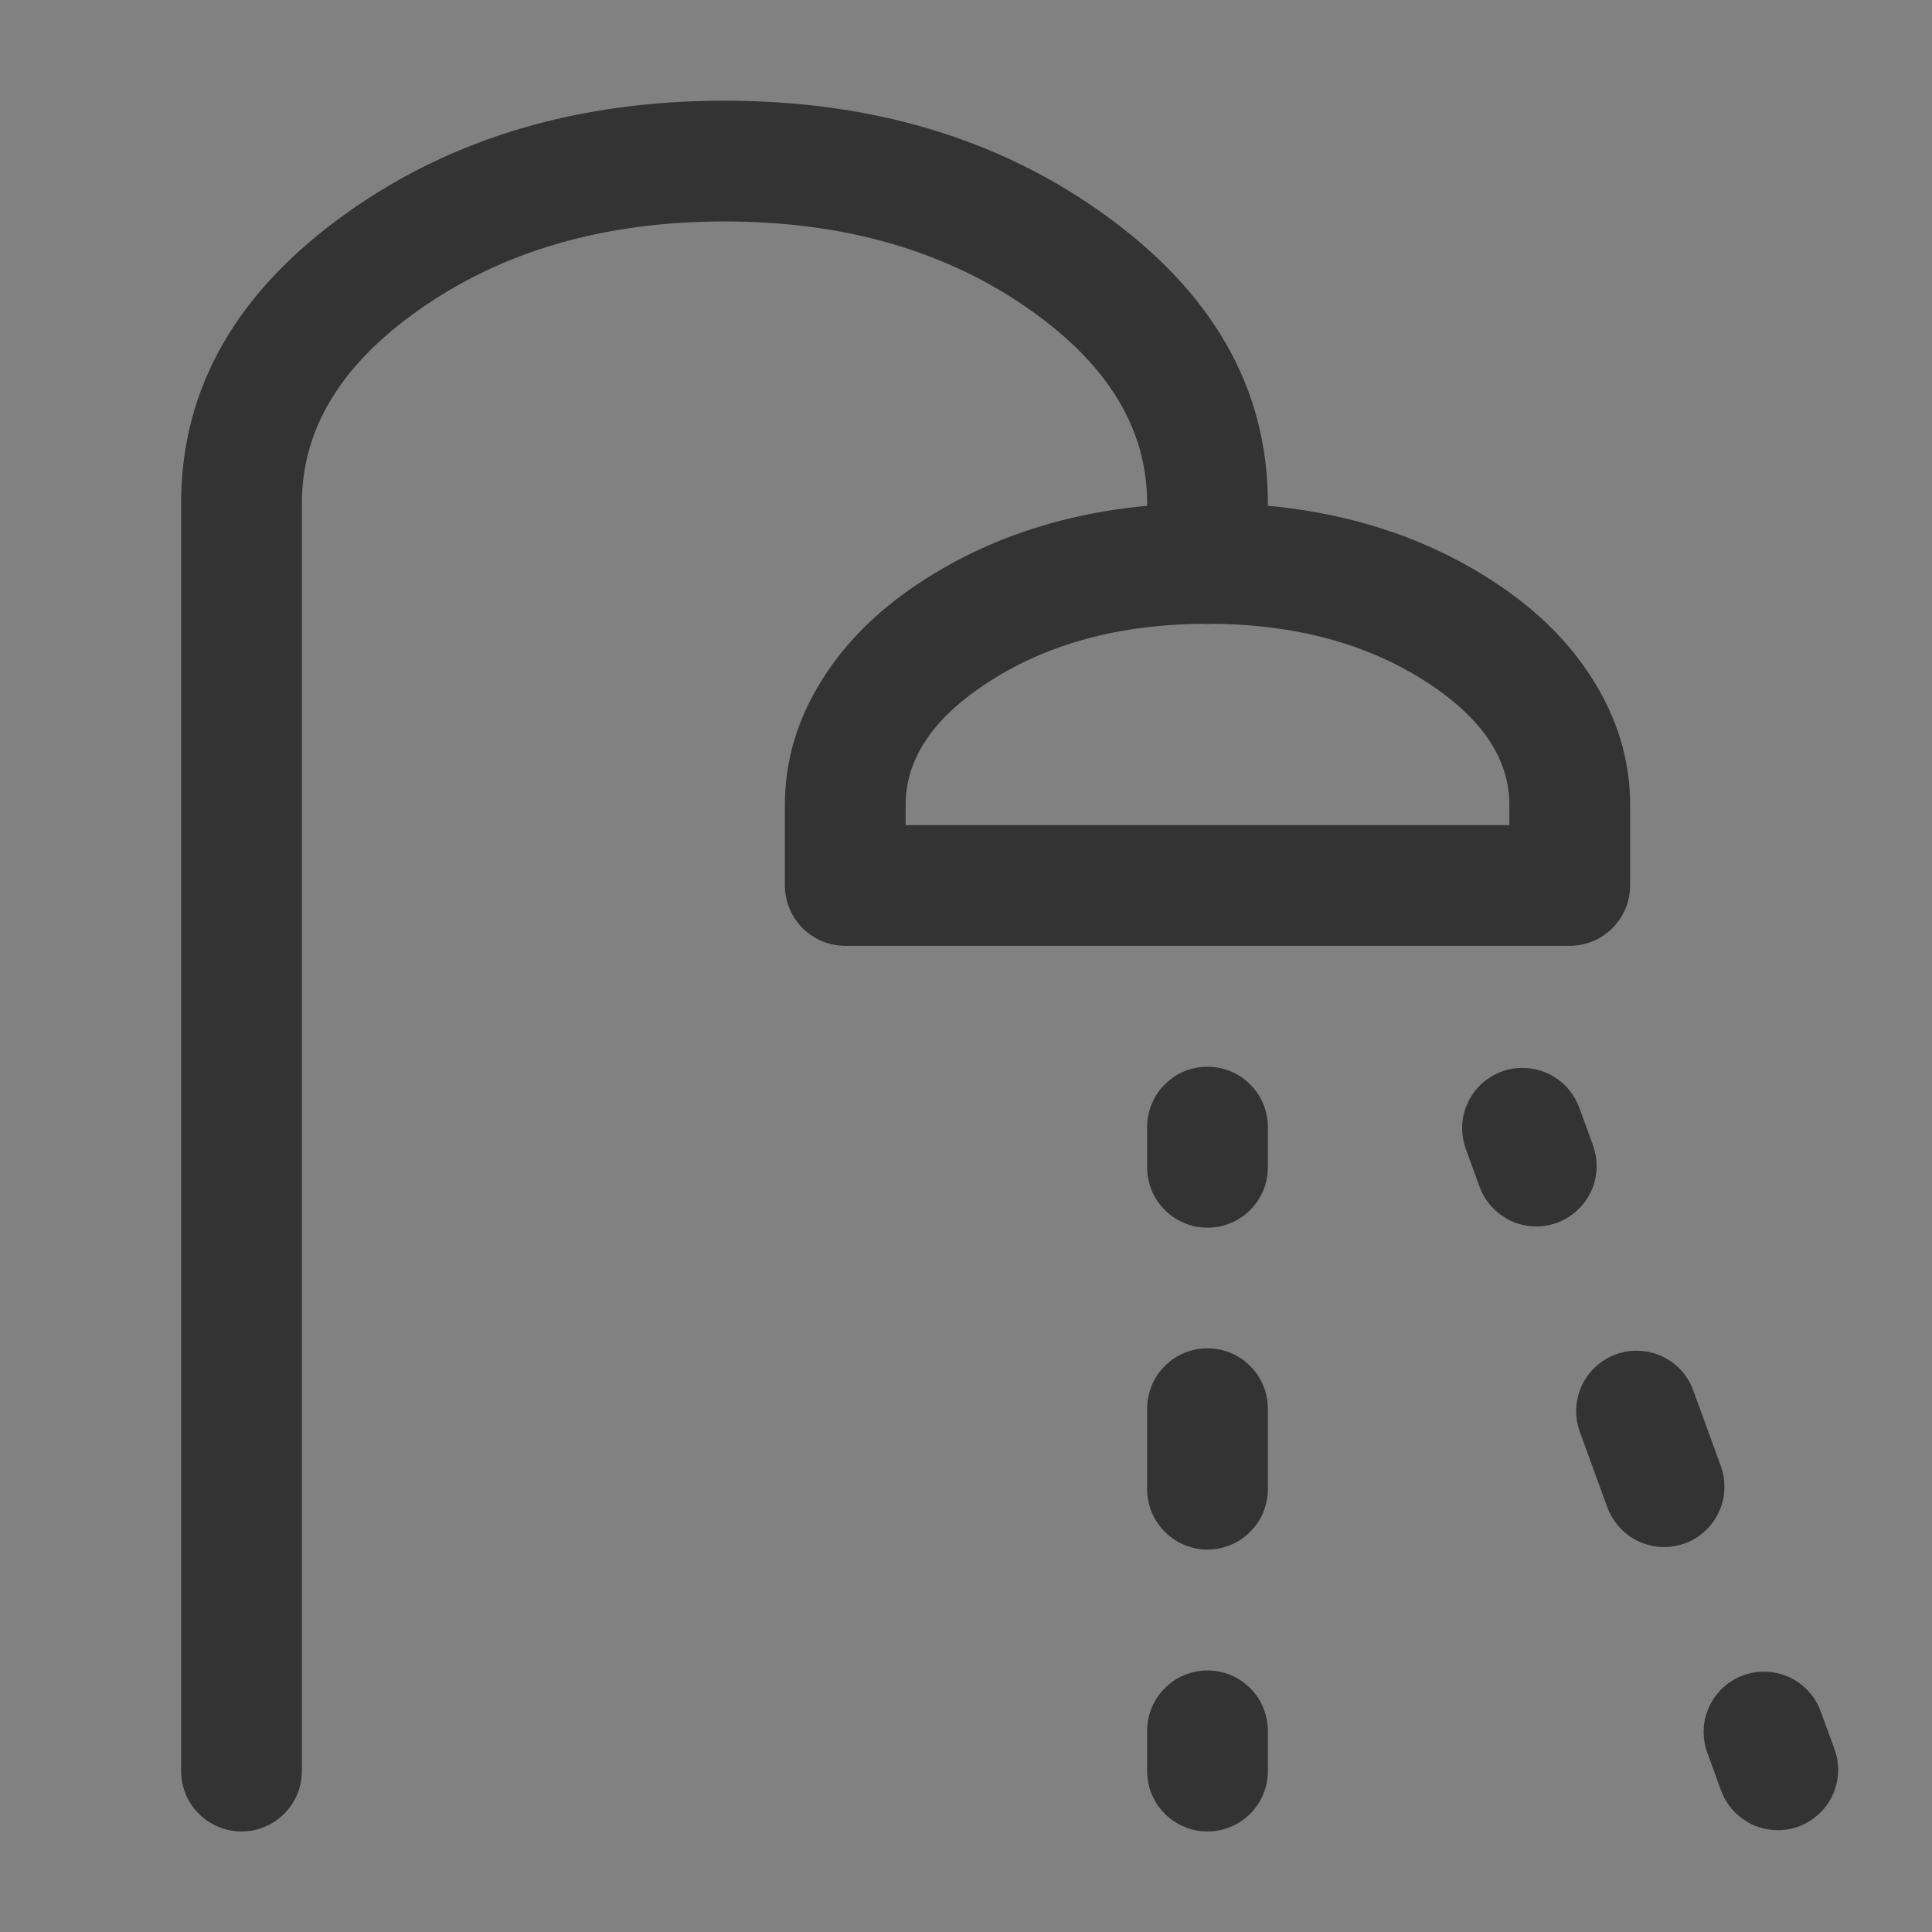 <svg xmlns="http://www.w3.org/2000/svg" xmlns:xlink="http://www.w3.org/1999/xlink" fill="none" version="1.1" width="16" height="16" viewBox="0 0 16 16"><rect x="0" y="0" width="16" height="16" fill="#808080" stroke="none"/><defs><clipPath id="master_svg0_478_42614"><rect x="16" y="0" width="16" height="16" rx="0"/></clipPath></defs><g transform="matrix(-1,0,0,1,32,0)" clip-path="url(#master_svg0_478_42614)"><g><rect x="16" y="0" width="16" height="16" rx="0" fill="#FFFFFF" fill-opacity="0.01" style="mix-blend-mode:passthrough"/></g><g><path d="M24.399,4.836Q23.394,4.166,22,4.166Q20.606,4.166,19.601,4.836Q19.098,5.171,18.814,5.62Q18.5,6.114,18.5,6.666L18.5,7.333Q18.5,7.382,18.51,7.43Q18.519,7.479,18.538,7.524Q18.557,7.57,18.584,7.61Q18.612,7.651,18.646,7.686Q18.681,7.721,18.722,7.748Q18.763,7.776,18.809,7.795Q18.854,7.813,18.902,7.823Q18.951,7.833,19,7.833L25,7.833Q25.049,7.833,25.098,7.823Q25.146,7.813,25.191,7.795Q25.237,7.776,25.278,7.748Q25.319,7.721,25.354,7.686Q25.388,7.651,25.416,7.61Q25.443,7.57,25.462,7.524Q25.481,7.479,25.49,7.43Q25.5,7.382,25.5,7.333L25.5,6.666Q25.5,6.114,25.186,5.62Q24.902,5.171,24.399,4.836ZM20.156,5.668Q20.909,5.166,22,5.166Q23.091,5.166,23.844,5.668Q24.5,6.105,24.5,6.666L24.5,6.833L19.5,6.833L19.5,6.666Q19.5,6.105,20.156,5.668Z" fill-rule="evenodd" fill="#333333" fill-opacity="1" style="mix-blend-mode:passthrough"/></g><g><path d="M21.5,4.167L21.5,4.667L21.5,4.667Q21.5,4.717,21.51,4.765Q21.519,4.813,21.538,4.859Q21.557,4.904,21.584,4.945Q21.612,4.986,21.647,5.021Q21.681,5.056,21.722,5.083Q21.763,5.11,21.809,5.129Q21.854,5.148,21.902,5.158Q21.951,5.167,22,5.167Q22.049,5.167,22.098,5.158Q22.146,5.148,22.191,5.129Q22.237,5.11,22.278,5.083Q22.319,5.056,22.353,5.021Q22.388,4.986,22.416,4.945Q22.443,4.904,22.462,4.859Q22.481,4.813,22.49,4.765Q22.5,4.717,22.5,4.667L22.5,4.667L22.5,4.167Q22.5,3.252,23.461,2.572Q24.502,1.834,26,1.834Q27.498,1.834,28.539,2.572Q29.5,3.252,29.5,4.167L29.5,14.667L29.5,14.667Q29.5,14.717,29.51,14.765Q29.519,14.813,29.538,14.859Q29.557,14.904,29.584,14.945Q29.612,14.986,29.647,15.021Q29.681,15.056,29.722,15.083Q29.763,15.11,29.809,15.129Q29.854,15.148,29.902,15.158Q29.951,15.167,30,15.167Q30.049,15.167,30.098,15.158Q30.146,15.148,30.191,15.129Q30.237,15.11,30.278,15.083Q30.319,15.056,30.353,15.021Q30.388,14.986,30.416,14.945Q30.443,14.904,30.462,14.859Q30.481,14.813,30.49,14.765Q30.5,14.717,30.5,14.667L30.5,14.667L30.5,4.167Q30.5,2.735,29.117,1.756Q27.816,0.834,26,0.834Q24.184,0.834,22.883,1.756Q21.5,2.735,21.5,4.167Z" fill-rule="evenodd" fill="#333333" fill-opacity="1" style="mix-blend-mode:passthrough"/></g><g><path d="M22.5,9.334L22.5,9.334L22.5,9.667L22.5,9.667Q22.5,9.717,22.49,9.765Q22.481,9.813,22.462,9.859Q22.443,9.904,22.416,9.945Q22.388,9.986,22.353,10.021Q22.319,10.056,22.278,10.083Q22.237,10.11,22.191,10.129Q22.146,10.148,22.098,10.158Q22.049,10.167,22,10.167Q21.951,10.167,21.902,10.158Q21.854,10.148,21.809,10.129Q21.763,10.11,21.722,10.083Q21.681,10.056,21.647,10.021Q21.612,9.986,21.584,9.945Q21.557,9.904,21.538,9.859Q21.519,9.813,21.51,9.765Q21.5,9.717,21.5,9.667L21.5,9.667L21.5,9.334L21.5,9.334Q21.5,9.285,21.51,9.236Q21.519,9.188,21.538,9.143Q21.557,9.097,21.584,9.056Q21.612,9.015,21.647,8.981Q21.681,8.946,21.722,8.918Q21.763,8.891,21.809,8.872Q21.854,8.853,21.902,8.844Q21.951,8.834,22,8.834Q22.049,8.834,22.098,8.844Q22.146,8.853,22.191,8.872Q22.237,8.891,22.278,8.918Q22.319,8.946,22.353,8.981Q22.388,9.015,22.416,9.056Q22.443,9.097,22.462,9.143Q22.481,9.188,22.49,9.236Q22.5,9.285,22.5,9.334Z" fill-rule="evenodd" fill="#333333" fill-opacity="1" style="mix-blend-mode:passthrough"/></g><g><path d="M19.861,9.515Q19.891,9.432,19.891,9.344Q19.891,9.295,19.882,9.246Q19.872,9.198,19.853,9.152Q19.834,9.107,19.807,9.066Q19.78,9.025,19.745,8.99Q19.71,8.955,19.669,8.928Q19.628,8.901,19.583,8.882Q19.537,8.863,19.489,8.853Q19.441,8.844,19.391,8.844Q19.314,8.844,19.241,8.867Q19.168,8.89,19.105,8.934Q19.042,8.978,18.995,9.039Q18.948,9.1,18.922,9.173L18.921,9.173L18.807,9.486L18.808,9.486Q18.777,9.569,18.777,9.657Q18.777,9.706,18.787,9.755Q18.797,9.803,18.815,9.848Q18.834,9.894,18.862,9.935Q18.889,9.976,18.924,10.01Q18.959,10.045,19,10.073Q19.041,10.1,19.086,10.119Q19.132,10.138,19.18,10.147Q19.228,10.157,19.277,10.157Q19.354,10.157,19.428,10.134Q19.501,10.111,19.564,10.066Q19.627,10.022,19.674,9.961Q19.721,9.9,19.747,9.828L19.747,9.828L19.861,9.515L19.861,9.515Z" fill-rule="evenodd" fill="#333333" fill-opacity="1" style="mix-blend-mode:passthrough"/></g><g><path d="M17.861,14.515Q17.891,14.432,17.891,14.344Q17.891,14.295,17.882,14.246Q17.872,14.198,17.853,14.152Q17.834,14.107,17.807,14.066Q17.78,14.025,17.745,13.99Q17.71,13.955,17.669,13.928Q17.628,13.901,17.583,13.882Q17.537,13.863,17.489,13.853Q17.441,13.844,17.391,13.844Q17.314,13.844,17.241,13.867Q17.168,13.89,17.105,13.934Q17.042,13.978,16.995,14.039Q16.948,14.1,16.922,14.173L16.922,14.173L16.807,14.486L16.808,14.486Q16.777,14.569,16.777,14.657Q16.777,14.706,16.787,14.755Q16.797,14.803,16.815,14.848Q16.834,14.894,16.862,14.935Q16.889,14.976,16.924,15.01Q16.959,15.045,17,15.073Q17.041,15.1,17.086,15.119Q17.132,15.138,17.18,15.147Q17.228,15.157,17.277,15.157Q17.354,15.157,17.428,15.134Q17.501,15.111,17.564,15.066Q17.627,15.022,17.674,14.961Q17.721,14.9,17.747,14.828L17.747,14.828L17.861,14.515L17.861,14.515Z" fill-rule="evenodd" fill="#333333" fill-opacity="1" style="mix-blend-mode:passthrough"/></g><g><path d="M22.5,14.334L22.5,14.334L22.5,14.667L22.5,14.667Q22.5,14.717,22.49,14.765Q22.481,14.813,22.462,14.859Q22.443,14.904,22.416,14.945Q22.388,14.986,22.353,15.021Q22.319,15.056,22.278,15.083Q22.237,15.11,22.191,15.129Q22.146,15.148,22.098,15.158Q22.049,15.167,22,15.167Q21.951,15.167,21.902,15.158Q21.854,15.148,21.809,15.129Q21.763,15.11,21.722,15.083Q21.681,15.056,21.647,15.021Q21.612,14.986,21.584,14.945Q21.557,14.904,21.538,14.859Q21.519,14.813,21.51,14.765Q21.5,14.717,21.5,14.667L21.5,14.667L21.5,14.334L21.5,14.334Q21.5,14.285,21.51,14.236Q21.519,14.188,21.538,14.143Q21.557,14.097,21.584,14.056Q21.612,14.015,21.647,13.981Q21.681,13.946,21.722,13.918Q21.763,13.891,21.809,13.872Q21.854,13.853,21.902,13.844Q21.951,13.834,22,13.834Q22.049,13.834,22.098,13.844Q22.146,13.853,22.191,13.872Q22.237,13.891,22.278,13.918Q22.319,13.946,22.353,13.981Q22.388,14.015,22.416,14.056Q22.443,14.097,22.462,14.143Q22.481,14.188,22.49,14.236Q22.5,14.285,22.5,14.334Z" fill-rule="evenodd" fill="#333333" fill-opacity="1" style="mix-blend-mode:passthrough"/></g><g><path d="M22.5,11.666L22.5,11.666L22.5,12.333L22.5,12.333Q22.5,12.382,22.49,12.43Q22.481,12.478,22.462,12.524Q22.443,12.569,22.416,12.61Q22.388,12.651,22.353,12.686Q22.319,12.721,22.278,12.748Q22.237,12.776,22.191,12.795Q22.146,12.813,22.098,12.823Q22.049,12.833,22,12.833Q21.951,12.833,21.902,12.823Q21.854,12.813,21.809,12.795Q21.763,12.776,21.722,12.748Q21.681,12.721,21.647,12.686Q21.612,12.651,21.584,12.61Q21.557,12.569,21.538,12.524Q21.519,12.478,21.51,12.43Q21.5,12.382,21.5,12.333L21.5,12.333L21.5,11.666L21.5,11.666Q21.5,11.617,21.51,11.568Q21.519,11.52,21.538,11.475Q21.557,11.429,21.584,11.388Q21.612,11.347,21.647,11.313Q21.681,11.278,21.722,11.25Q21.763,11.223,21.809,11.204Q21.854,11.185,21.902,11.176Q21.951,11.166,22,11.166Q22.049,11.166,22.098,11.176Q22.146,11.185,22.191,11.204Q22.237,11.223,22.278,11.25Q22.319,11.278,22.353,11.313Q22.388,11.347,22.416,11.388Q22.443,11.429,22.462,11.475Q22.481,11.52,22.49,11.568Q22.5,11.617,22.5,11.666Z" fill-rule="evenodd" fill="#333333" fill-opacity="1" style="mix-blend-mode:passthrough"/></g><g><path d="M18.917,11.857Q18.947,11.774,18.947,11.686Q18.947,11.636,18.937,11.588Q18.927,11.54,18.909,11.494Q18.89,11.449,18.862,11.408Q18.835,11.367,18.8,11.332Q18.765,11.297,18.724,11.27Q18.684,11.243,18.638,11.224Q18.593,11.205,18.544,11.195Q18.496,11.186,18.447,11.186Q18.37,11.186,18.296,11.209Q18.223,11.232,18.16,11.276Q18.097,11.32,18.05,11.381Q18.003,11.442,17.977,11.515L17.977,11.515L17.749,12.141L17.749,12.141Q17.719,12.224,17.719,12.312Q17.719,12.361,17.728,12.41Q17.738,12.458,17.757,12.503Q17.776,12.549,17.803,12.59Q17.83,12.631,17.865,12.665Q17.9,12.7,17.941,12.728Q17.982,12.755,18.027,12.774Q18.073,12.793,18.121,12.802Q18.17,12.812,18.219,12.812Q18.296,12.812,18.369,12.789Q18.442,12.766,18.505,12.722Q18.569,12.677,18.615,12.616Q18.662,12.555,18.689,12.483L18.689,12.483L18.917,11.857L18.917,11.857Z" fill-rule="evenodd" fill="#333333" fill-opacity="1" style="mix-blend-mode:passthrough"/></g></g></svg>
